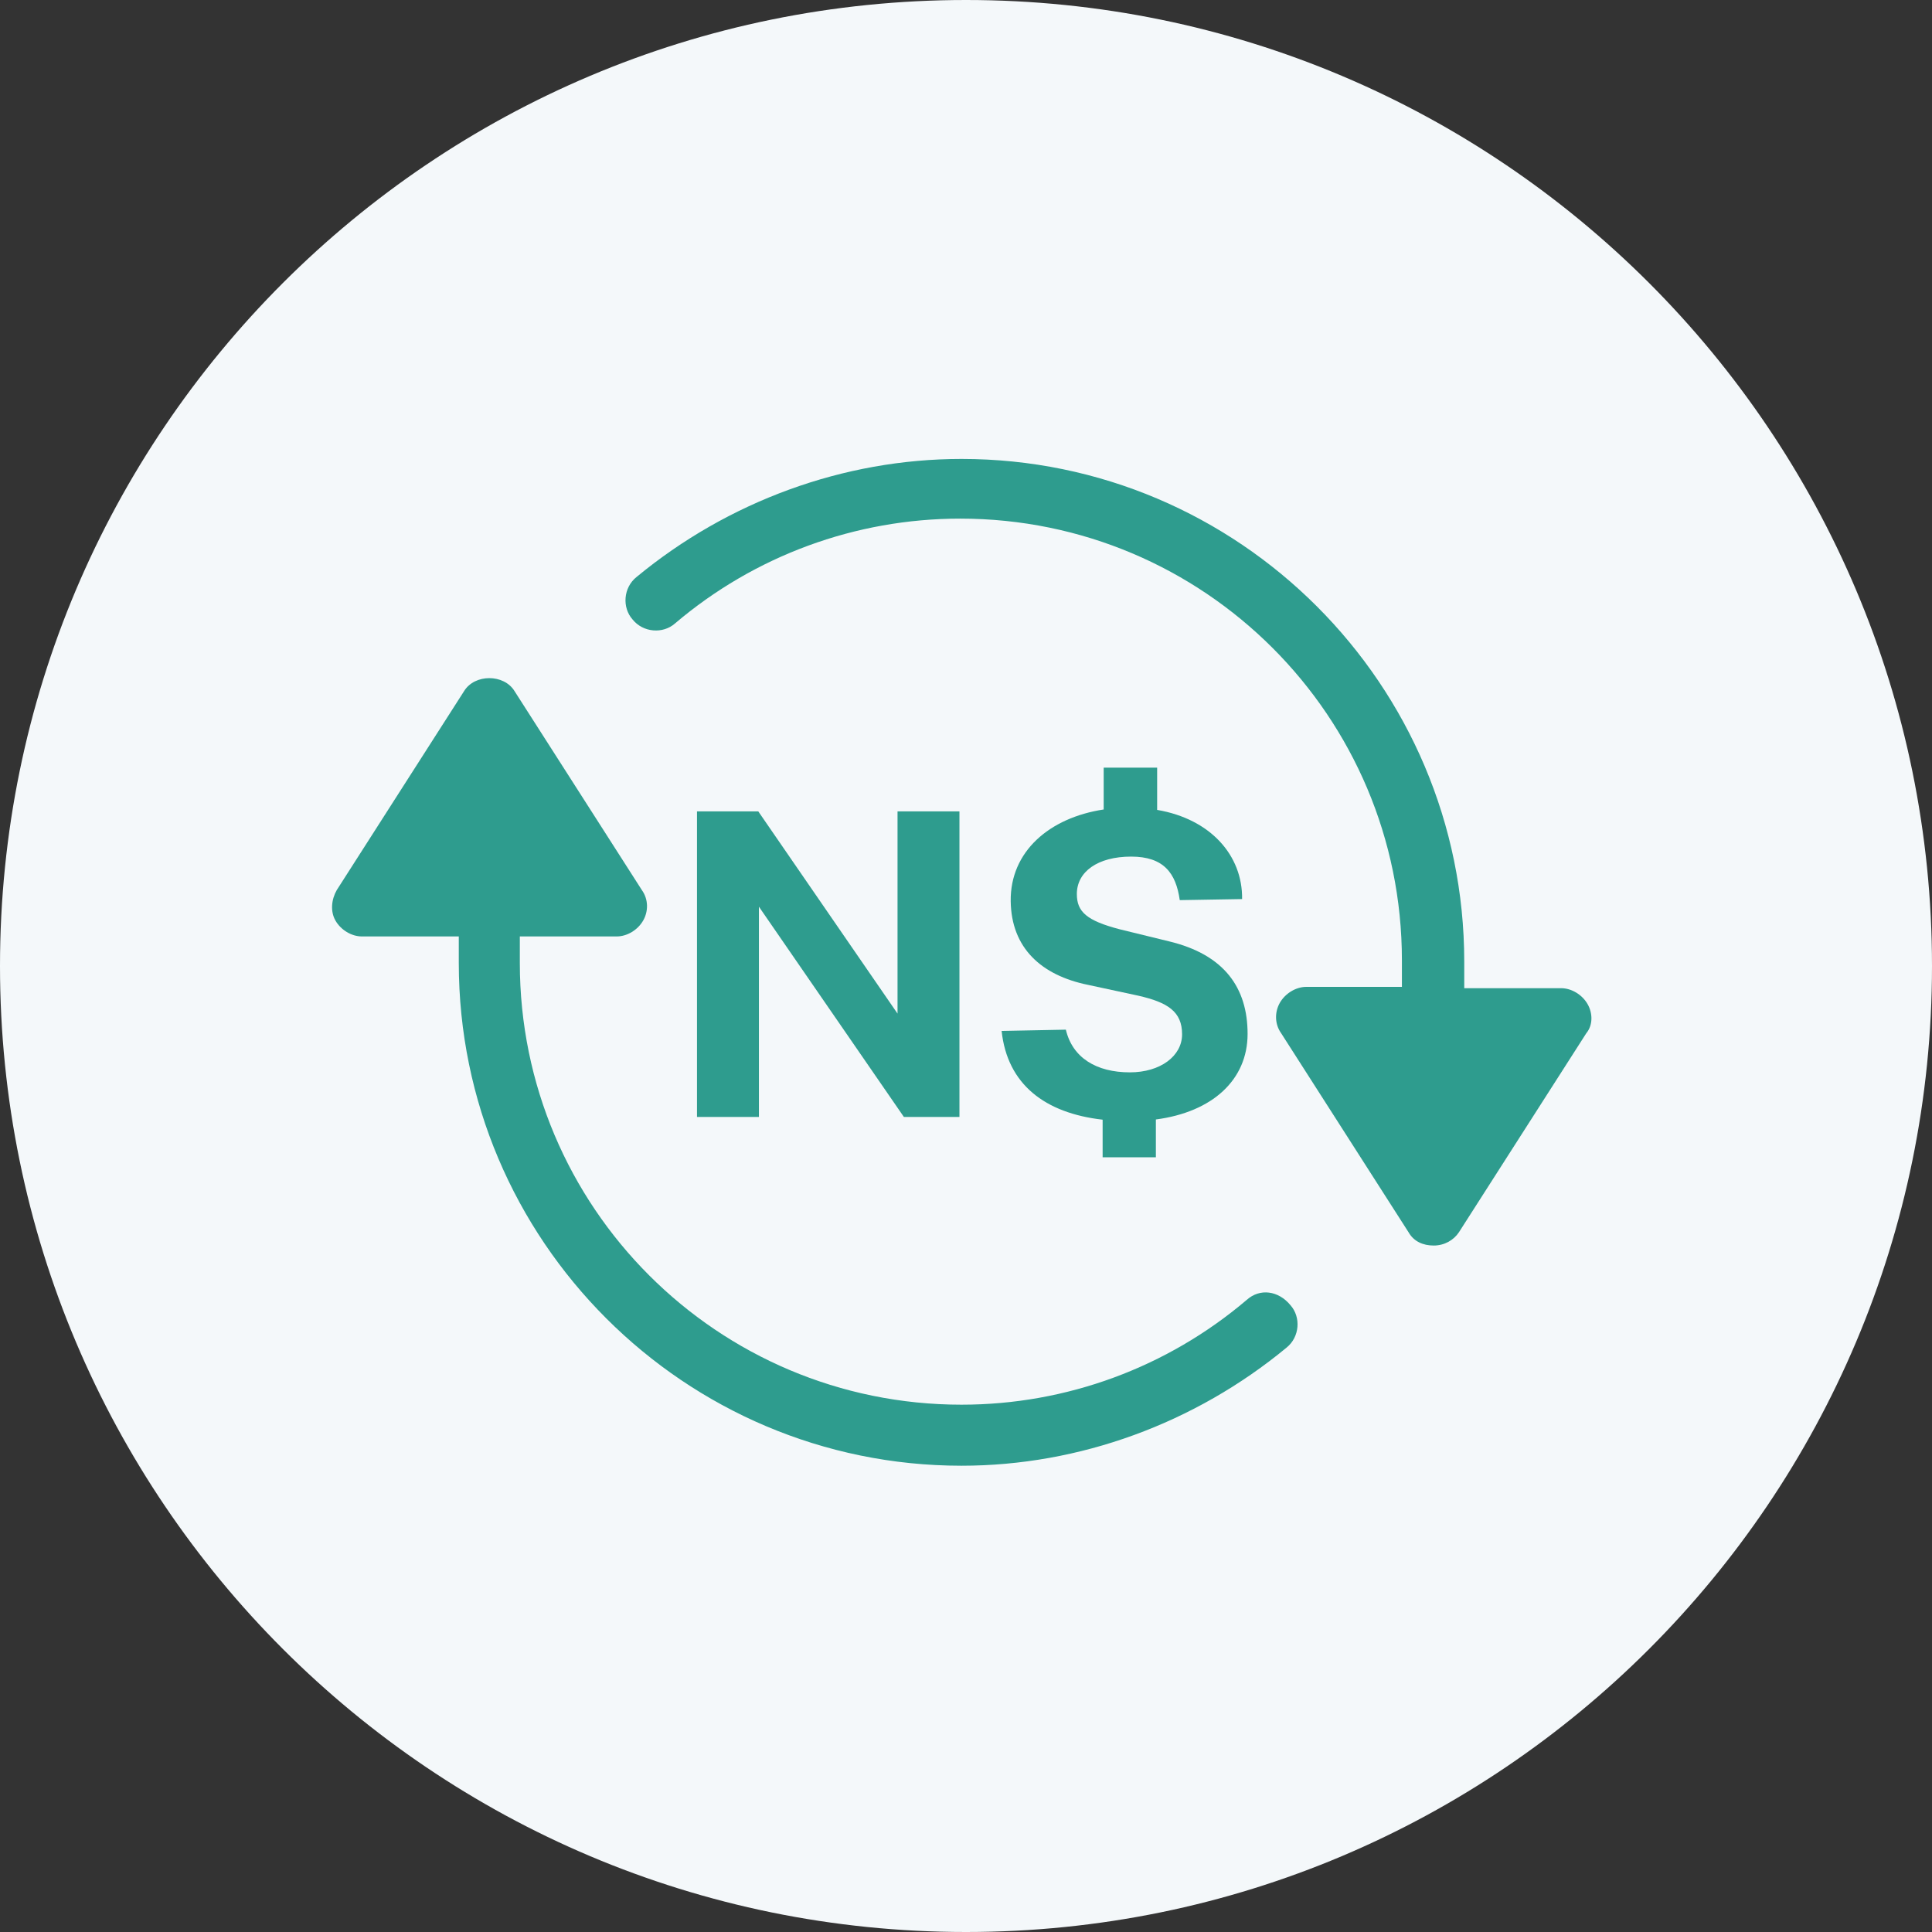 <svg xmlns="http://www.w3.org/2000/svg" width="64" height="64" viewBox="0 0 64 64" fill="none"><rect x="0" y="0" width="64" height="64" fill="#333333" stroke="none"/><g clip-path="url(#clip0_11732_46192)"><path d="M64 32C64 14.327 49.673 0 32 0C14.327 0 0 14.327 0 32C0 49.673 14.327 64 32 64C49.673 64 64 49.673 64 32Z" fill="#F4F8FA"></path><path d="M29.732 26.878H31.783V37H29.942L25.14 30.035V37H23.089V26.878H25.119L29.732 33.577V26.878ZM41.328 34.249C41.328 35.775 40.159 36.839 38.29 37.084V38.337H36.526V37.091C34.615 36.874 33.369 35.922 33.18 34.151L35.308 34.109C35.525 35.033 36.309 35.523 37.429 35.523C38.437 35.523 39.158 34.984 39.158 34.263C39.158 33.514 38.689 33.206 37.702 32.982L36.043 32.625C34.496 32.31 33.502 31.407 33.481 29.853C33.46 28.208 34.762 27.088 36.561 26.815V25.429H38.332V26.829C40.103 27.13 41.167 28.341 41.146 29.783L39.081 29.818C38.955 28.922 38.549 28.376 37.471 28.376C36.358 28.376 35.672 28.88 35.672 29.615C35.672 30.203 35.994 30.497 37.093 30.784L38.724 31.183C40.565 31.624 41.328 32.73 41.328 34.249Z" fill="#2E9C8E"></path><path fill-rule="evenodd" clip-rule="evenodd" d="M51.713 32.735C52.064 32.735 52.416 32.955 52.591 33.263C52.767 33.57 52.767 33.965 52.547 34.229L48.329 40.82C48.154 41.084 47.846 41.26 47.494 41.26C47.143 41.26 46.835 41.128 46.66 40.82L42.441 34.229C42.222 33.922 42.222 33.526 42.397 33.218C42.573 32.911 42.925 32.691 43.276 32.691H46.44V31.812C46.44 23.727 39.893 17.18 31.808 17.18C28.337 17.18 24.997 18.411 22.361 20.652C21.965 21.003 21.306 20.959 20.954 20.52C20.603 20.124 20.647 19.465 21.086 19.114C24.118 16.609 27.941 15.203 31.852 15.203C41.035 15.203 48.505 22.673 48.505 31.856V32.735H51.713ZM31.852 46.532C35.323 46.532 38.662 45.302 41.299 43.061C41.738 42.666 42.353 42.754 42.749 43.237C43.1 43.632 43.056 44.291 42.617 44.643C39.585 47.148 35.762 48.554 31.852 48.554C22.668 48.554 15.198 41.084 15.198 31.9V31.021H11.991C11.639 31.021 11.288 30.802 11.112 30.494C10.936 30.187 10.98 29.791 11.156 29.484L15.374 22.893C15.726 22.321 16.692 22.321 17.044 22.893L21.262 29.484C21.482 29.791 21.482 30.187 21.306 30.494C21.13 30.802 20.779 31.021 20.427 31.021H17.22V31.9C17.22 39.985 23.767 46.532 31.852 46.532Z" fill="#2E9C8E"></path></g><defs><clipPath id="clip0_11732_46192"><rect width="64" height="64" fill="white"></rect></clipPath></defs></svg>